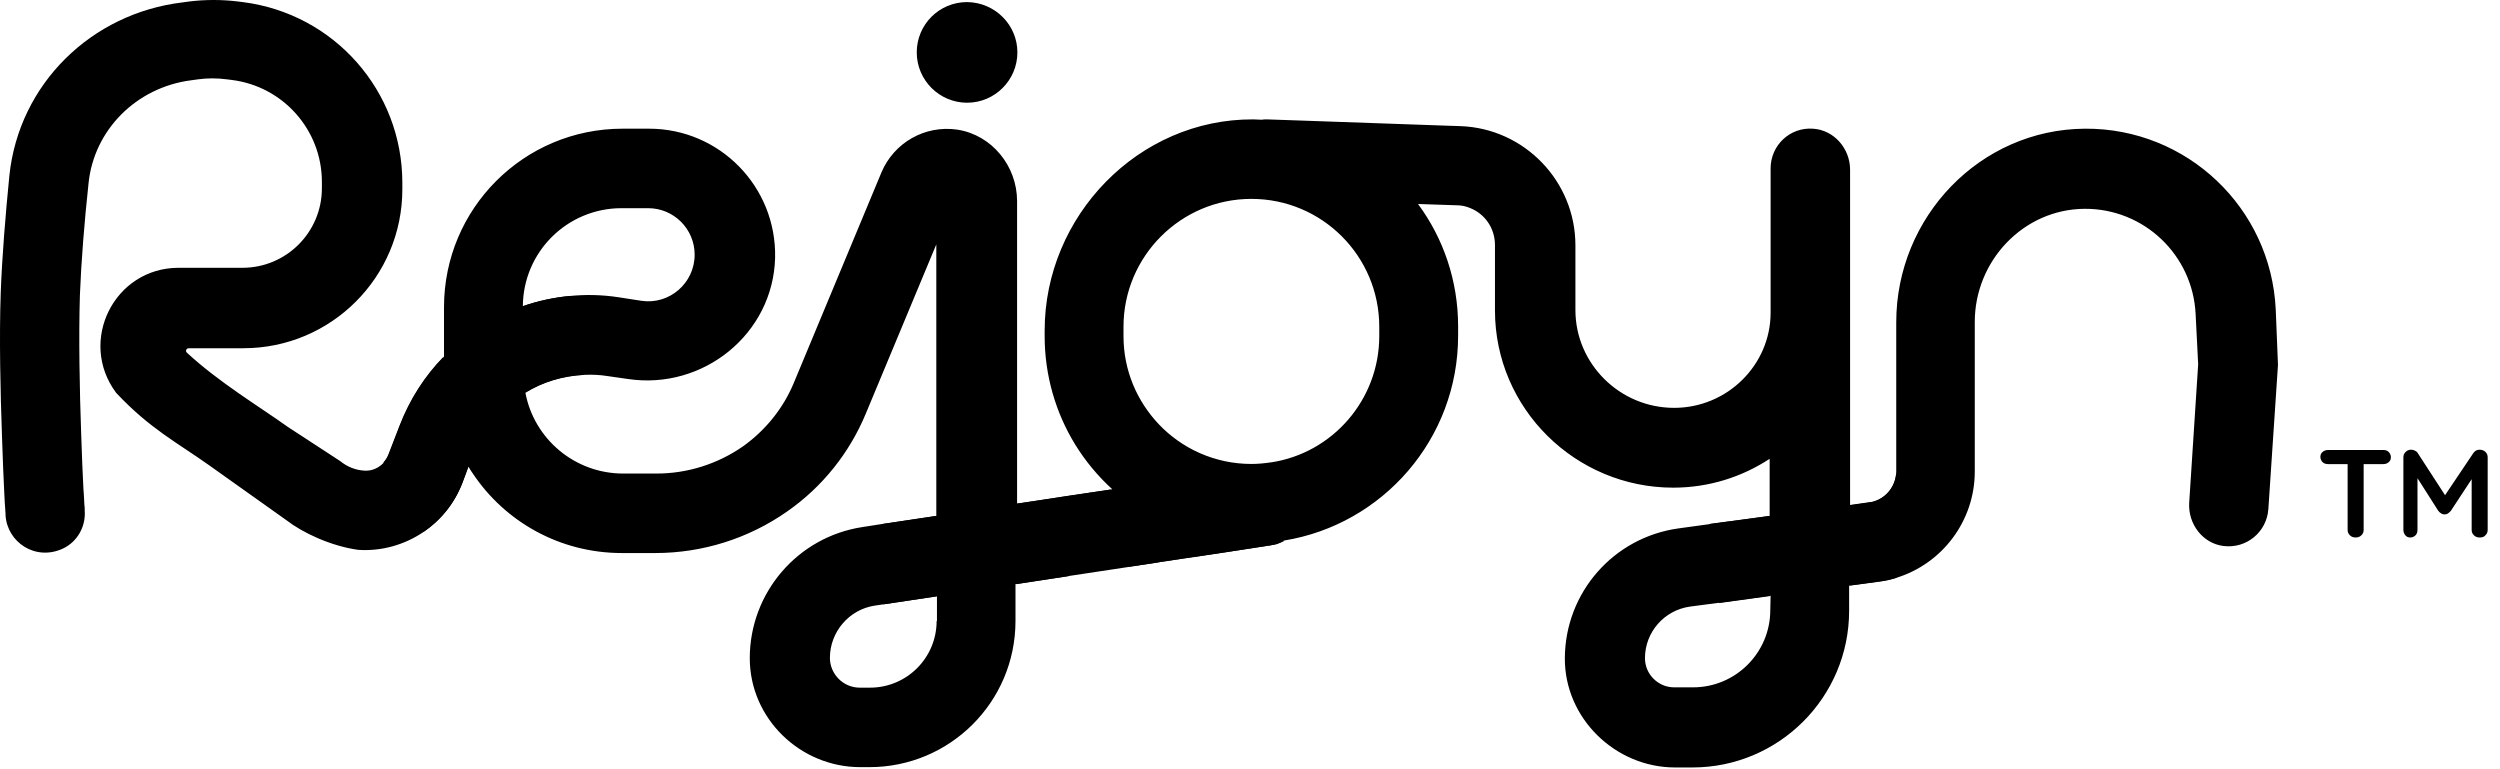 <svg width="143" height="44" viewBox="0 0 143 44" fill="none" xmlns="http://www.w3.org/2000/svg">
<g id="Group 4">
<g id="Group">
<g id="Group_2">
<g id="Group_3">
<g id="Group_4">
<path id="Vector" fill-rule="evenodd" clip-rule="evenodd" d="M130.172 17.701C129.897 11.889 125.094 7.324 119.264 7.361C113.25 7.397 108.465 12.421 108.465 18.434V26.941C108.465 27.747 107.934 28.462 107.164 28.683C107.109 28.701 107.035 28.719 106.98 28.719L105.825 28.884V9.707C105.825 8.498 104.909 7.434 103.699 7.361C102.379 7.269 101.279 8.314 101.279 9.634V17.884C101.279 20.872 98.804 23.329 95.76 23.329C92.644 23.329 90.114 20.799 90.114 17.738V14.034C90.114 10.367 87.199 7.343 83.532 7.214L82.964 7.196L74.604 6.902L72.477 6.829C72.367 6.829 72.257 6.829 72.165 6.848C72.001 6.848 71.854 6.829 71.689 6.829C65.126 6.793 59.754 12.348 59.754 18.911V19.223C59.754 21.496 60.395 23.622 61.495 25.419C62.082 26.372 62.797 27.234 63.622 27.986L60.67 28.426L58.177 28.811V11.504C58.177 9.506 56.747 7.728 54.767 7.416C52.897 7.141 51.137 8.168 50.422 9.854L45.399 21.918C44.794 23.366 43.785 24.613 42.502 25.529C41.054 26.538 39.331 27.087 37.552 27.087H35.645C32.877 27.087 30.549 25.108 30.054 22.468C31.062 21.844 32.236 21.496 33.446 21.441C33.886 21.422 34.325 21.441 34.766 21.514L35.92 21.679C40.229 22.321 44.225 19.094 44.336 14.749C44.427 10.679 41.164 7.361 37.13 7.361H35.609C29.962 7.361 25.397 11.926 25.397 17.573V20.414C24.316 21.514 23.454 22.852 22.867 24.374L22.244 25.988C22.171 26.171 22.079 26.317 21.951 26.464C21.675 26.758 21.291 26.941 20.887 26.922C20.355 26.904 19.86 26.703 19.457 26.372L16.451 24.411C14.947 23.329 12.509 21.863 10.694 20.176C10.584 20.084 10.657 19.919 10.804 19.919H13.921C18.944 19.919 23.014 15.849 23.014 10.826V10.459C23.014 5.197 19.109 0.779 13.884 0.119L13.591 0.083C12.674 -0.028 11.757 -0.028 10.841 0.083L10.437 0.138C5.23 0.761 1.087 4.794 0.537 10.037C0.317 12.256 0.115 14.694 0.042 16.747C-0.05 19.277 0.024 22.468 0.115 24.997C0.152 26.262 0.207 27.381 0.244 28.188C0.262 28.591 0.28 28.902 0.299 29.122C0.299 29.233 0.317 29.324 0.317 29.379V29.471C0.409 31.011 2.022 32.111 3.599 31.378C4.424 30.992 4.919 30.113 4.845 29.196V29.122C4.845 29.067 4.845 28.976 4.827 28.884C4.809 28.664 4.809 28.352 4.772 27.968C4.735 27.179 4.68 26.079 4.644 24.832C4.552 22.321 4.497 19.259 4.57 16.894C4.644 14.988 4.827 12.678 5.065 10.477C5.377 7.434 7.797 4.996 10.932 4.593L11.335 4.537C11.867 4.464 12.417 4.464 12.967 4.537L13.261 4.574C16.194 4.941 18.412 7.434 18.412 10.404V10.771C18.412 13.283 16.377 15.318 13.866 15.318H10.217C6.532 15.318 4.442 19.516 6.642 22.468C8.567 24.521 10.126 25.309 11.959 26.611L16.395 29.764C17.294 30.461 18.907 31.231 20.484 31.451C21.84 31.543 23.142 31.157 24.206 30.442C25.195 29.764 26.002 28.793 26.442 27.619L26.791 26.684C26.882 26.831 26.956 26.959 27.047 27.087C28.881 29.837 32.016 31.634 35.572 31.634H37.479C40.174 31.634 42.814 30.809 45.032 29.251C47.031 27.858 48.589 25.914 49.524 23.659L53.557 13.979V29.508L50.495 29.966L49.322 30.149C45.619 30.718 42.887 33.907 42.887 37.648C42.887 41.094 45.766 43.881 49.212 43.881H49.725C54.346 43.881 58.086 40.141 58.086 35.521V33.413L61.092 32.954L64.612 32.422C64.612 32.422 64.686 32.404 64.796 32.386L64.96 32.367L65.914 32.221C66.079 32.203 66.262 32.166 66.464 32.129L67.087 32.038L67.692 31.946C68.022 31.891 68.352 31.836 68.701 31.799L69.195 31.726L72.679 31.194C72.77 31.176 72.88 31.157 72.972 31.121C73.137 31.084 73.302 31.011 73.449 30.919C79.096 30.003 83.404 25.108 83.404 19.204V18.672C83.404 16.051 82.561 13.631 81.112 11.669L83.331 11.742C83.587 11.742 83.844 11.797 84.064 11.889C84.925 12.219 85.512 13.044 85.512 14.016V17.756C85.512 23.384 90.132 27.894 95.706 27.894C97.74 27.894 99.629 27.289 101.224 26.244V29.508L97.759 29.984L96.017 30.223C92.296 30.736 89.527 33.889 89.509 37.648C89.49 41.076 92.387 43.899 95.816 43.899H96.805C101.755 43.899 105.77 39.884 105.77 34.934V33.504L107.53 33.266C107.805 33.229 108.099 33.174 108.374 33.083C108.392 33.083 108.41 33.064 108.429 33.064C111.105 32.258 112.957 29.782 112.957 26.977V18.416C112.957 14.914 115.744 11.963 119.245 11.944C122.637 11.926 125.424 14.584 125.589 17.957L125.735 20.836L125.222 28.756C125.149 29.966 125.992 31.084 127.184 31.231C128.504 31.396 129.659 30.424 129.75 29.122L130.3 20.872L130.172 17.701ZM35.554 11.908H37.075C38.542 11.908 39.734 13.099 39.734 14.566C39.734 16.198 38.285 17.444 36.691 17.206L35.389 17.004C34.435 16.858 33.501 16.839 32.584 16.931C31.667 17.023 30.769 17.206 29.907 17.517C29.925 14.419 32.437 11.908 35.554 11.908ZM53.575 35.521C53.575 37.629 51.87 39.334 49.762 39.334H49.175C48.24 39.334 47.471 38.564 47.471 37.629C47.471 36.144 48.571 34.861 50.037 34.641L50.532 34.568L53.594 34.109V35.521H53.575ZM78.894 19.223C78.894 22.871 76.217 25.914 72.716 26.446H72.697C72.331 26.501 71.964 26.538 71.579 26.538C69.489 26.538 67.6 25.657 66.281 24.264C65.034 22.944 64.264 21.184 64.264 19.223V18.691C64.264 14.658 67.546 11.376 71.579 11.376C75.63 11.376 78.894 14.658 78.894 18.691V19.223ZM101.26 34.898C101.26 37.336 99.281 39.316 96.842 39.316H95.76C94.844 39.316 94.092 38.564 94.092 37.648C94.092 36.163 95.192 34.898 96.677 34.696L98.346 34.476L101.279 34.072L101.26 34.898Z" fill="#424654" style="fill:#424654;fill:color(display-p3 0.259 0.275 0.329);fill-opacity:1;"/>
</g>
</g>
<path id="Vector_2" fill-rule="evenodd" clip-rule="evenodd" d="M26.809 26.666L26.461 27.601C26.003 28.792 25.214 29.764 24.224 30.424L21.933 26.445C22.061 26.317 22.153 26.152 22.226 25.969L22.849 24.355C23.436 22.834 24.298 21.495 25.379 20.395C25.343 20.414 25.251 24.851 26.809 26.666Z" fill="#424654" style="fill:#424654;fill:color(display-p3 0.259 0.275 0.329);fill-opacity:1;"/>
<path id="Vector_3" fill-rule="evenodd" clip-rule="evenodd" d="M27.065 27.069C26.974 26.941 26.882 26.794 26.809 26.666C26.919 26.794 27.01 26.923 27.065 27.069Z" fill="#424654" style="fill:#424654;fill:color(display-p3 0.259 0.275 0.329);fill-opacity:1;"/>
<path id="Vector_4" fill-rule="evenodd" clip-rule="evenodd" d="M33.39 21.441C32.18 21.496 31.007 21.844 29.999 22.467C29.265 20.377 29.889 17.517 29.889 17.517C30.75 17.224 31.649 17.022 32.565 16.931L33.39 21.441Z" fill="#424654" style="fill:#424654;fill:color(display-p3 0.259 0.275 0.329);fill-opacity:1;"/>
<path id="Vector_5" fill-rule="evenodd" clip-rule="evenodd" d="M53.576 29.508V34.109L50.532 34.568V29.966L53.576 29.508Z" fill="#424654" style="fill:#424654;fill:color(display-p3 0.259 0.275 0.329);fill-opacity:1;"/>
<path id="Vector_6" fill-rule="evenodd" clip-rule="evenodd" d="M61.129 32.954L58.122 33.413V28.811L60.615 28.444L61.129 32.954Z" fill="#424654" style="fill:#424654;fill:color(display-p3 0.259 0.275 0.329);fill-opacity:1;"/>
<path id="Vector_7" fill-rule="evenodd" clip-rule="evenodd" d="M101.261 29.508V34.091L98.328 34.495L97.796 29.966L101.261 29.508Z" fill="#424654" style="fill:#424654;fill:color(display-p3 0.259 0.275 0.329);fill-opacity:1;"/>
<path id="Vector_8" fill-rule="evenodd" clip-rule="evenodd" d="M108.484 33.046C108.465 33.046 108.447 33.064 108.429 33.064C108.154 33.137 107.879 33.211 107.585 33.247L105.825 33.486V28.902L106.98 28.737C107.035 28.719 107.109 28.719 107.164 28.701C107.934 28.481 108.465 27.766 108.465 26.959L108.484 33.046Z" fill="#424654" style="fill:#424654;fill:color(display-p3 0.259 0.275 0.329);fill-opacity:1;"/>
<path id="Vector_9" fill-rule="evenodd" clip-rule="evenodd" d="M73.467 30.937C73.321 31.011 73.156 31.084 72.991 31.139C71.891 31.322 70.516 31.524 69.214 31.726C69.049 31.744 68.884 31.781 68.719 31.799C68.371 31.854 68.041 31.909 67.711 31.946C67.509 31.982 67.307 32.001 67.106 32.037C66.886 32.074 66.684 32.111 66.482 32.129C66.281 32.166 66.116 32.184 65.932 32.221L65.437 32.294C65.254 32.312 65.107 32.349 64.979 32.367C64.906 32.386 64.851 32.386 64.814 32.386C64.686 32.404 64.631 32.422 64.631 32.422L60.579 28.444L63.531 28.004C63.567 27.986 66.446 31.854 73.467 30.937Z" fill="#424654" style="fill:#424654;fill:color(display-p3 0.259 0.275 0.329);fill-opacity:1;"/>
</g>
</g>
<path id="Vector_10" fill-rule="evenodd" clip-rule="evenodd" d="M58.195 2.997C58.195 4.574 56.912 5.876 55.317 5.876C53.74 5.876 52.438 4.592 52.438 2.997C52.438 1.402 53.722 0.119 55.317 0.119C56.912 0.137 58.195 1.421 58.195 2.997Z" fill="#424654" style="fill:#424654;fill:color(display-p3 0.259 0.275 0.329);fill-opacity:1;"/>
<g id="Group_5">
<path id="Vector_11" d="M136.631 25.85C136.704 25.924 136.759 26.034 136.759 26.144C136.759 26.272 136.722 26.364 136.631 26.437C136.557 26.51 136.447 26.547 136.319 26.547H135.201V30.305C135.201 30.434 135.164 30.525 135.072 30.617C134.981 30.709 134.871 30.745 134.742 30.745C134.614 30.745 134.504 30.709 134.412 30.617C134.321 30.525 134.284 30.434 134.284 30.305V26.547H133.166C133.037 26.547 132.927 26.51 132.854 26.437C132.781 26.364 132.726 26.254 132.726 26.144C132.726 26.015 132.762 25.924 132.854 25.85C132.946 25.777 133.037 25.74 133.166 25.74H136.356C136.447 25.74 136.557 25.777 136.631 25.85Z" fill="#424654" style="fill:#424654;fill:color(display-p3 0.259 0.275 0.329);fill-opacity:1;"/>
<path id="Vector_12" d="M142.167 25.85C142.259 25.942 142.295 26.033 142.295 26.162V30.305C142.295 30.433 142.259 30.525 142.167 30.617C142.094 30.708 141.984 30.745 141.837 30.745C141.709 30.745 141.599 30.708 141.507 30.617C141.415 30.525 141.379 30.433 141.379 30.305V27.408L140.187 29.223C140.132 29.278 140.077 29.333 140.022 29.37C139.967 29.407 139.894 29.425 139.82 29.425C139.765 29.425 139.692 29.407 139.637 29.37C139.582 29.333 139.527 29.297 139.472 29.223L138.28 27.353V30.305C138.28 30.433 138.244 30.543 138.17 30.617C138.097 30.69 137.987 30.745 137.877 30.745C137.749 30.745 137.657 30.708 137.584 30.617C137.51 30.525 137.474 30.433 137.474 30.305V26.162C137.474 26.033 137.51 25.942 137.602 25.85C137.694 25.758 137.804 25.722 137.914 25.722C137.987 25.722 138.06 25.74 138.134 25.777C138.207 25.813 138.262 25.85 138.299 25.923L139.857 28.325L141.47 25.923C141.507 25.868 141.562 25.813 141.617 25.777C141.69 25.74 141.745 25.722 141.819 25.722C141.984 25.722 142.094 25.777 142.167 25.85Z" fill="#424654" style="fill:#424654;fill:color(display-p3 0.259 0.275 0.329);fill-opacity:1;"/>
</g>
</g>
</svg>

